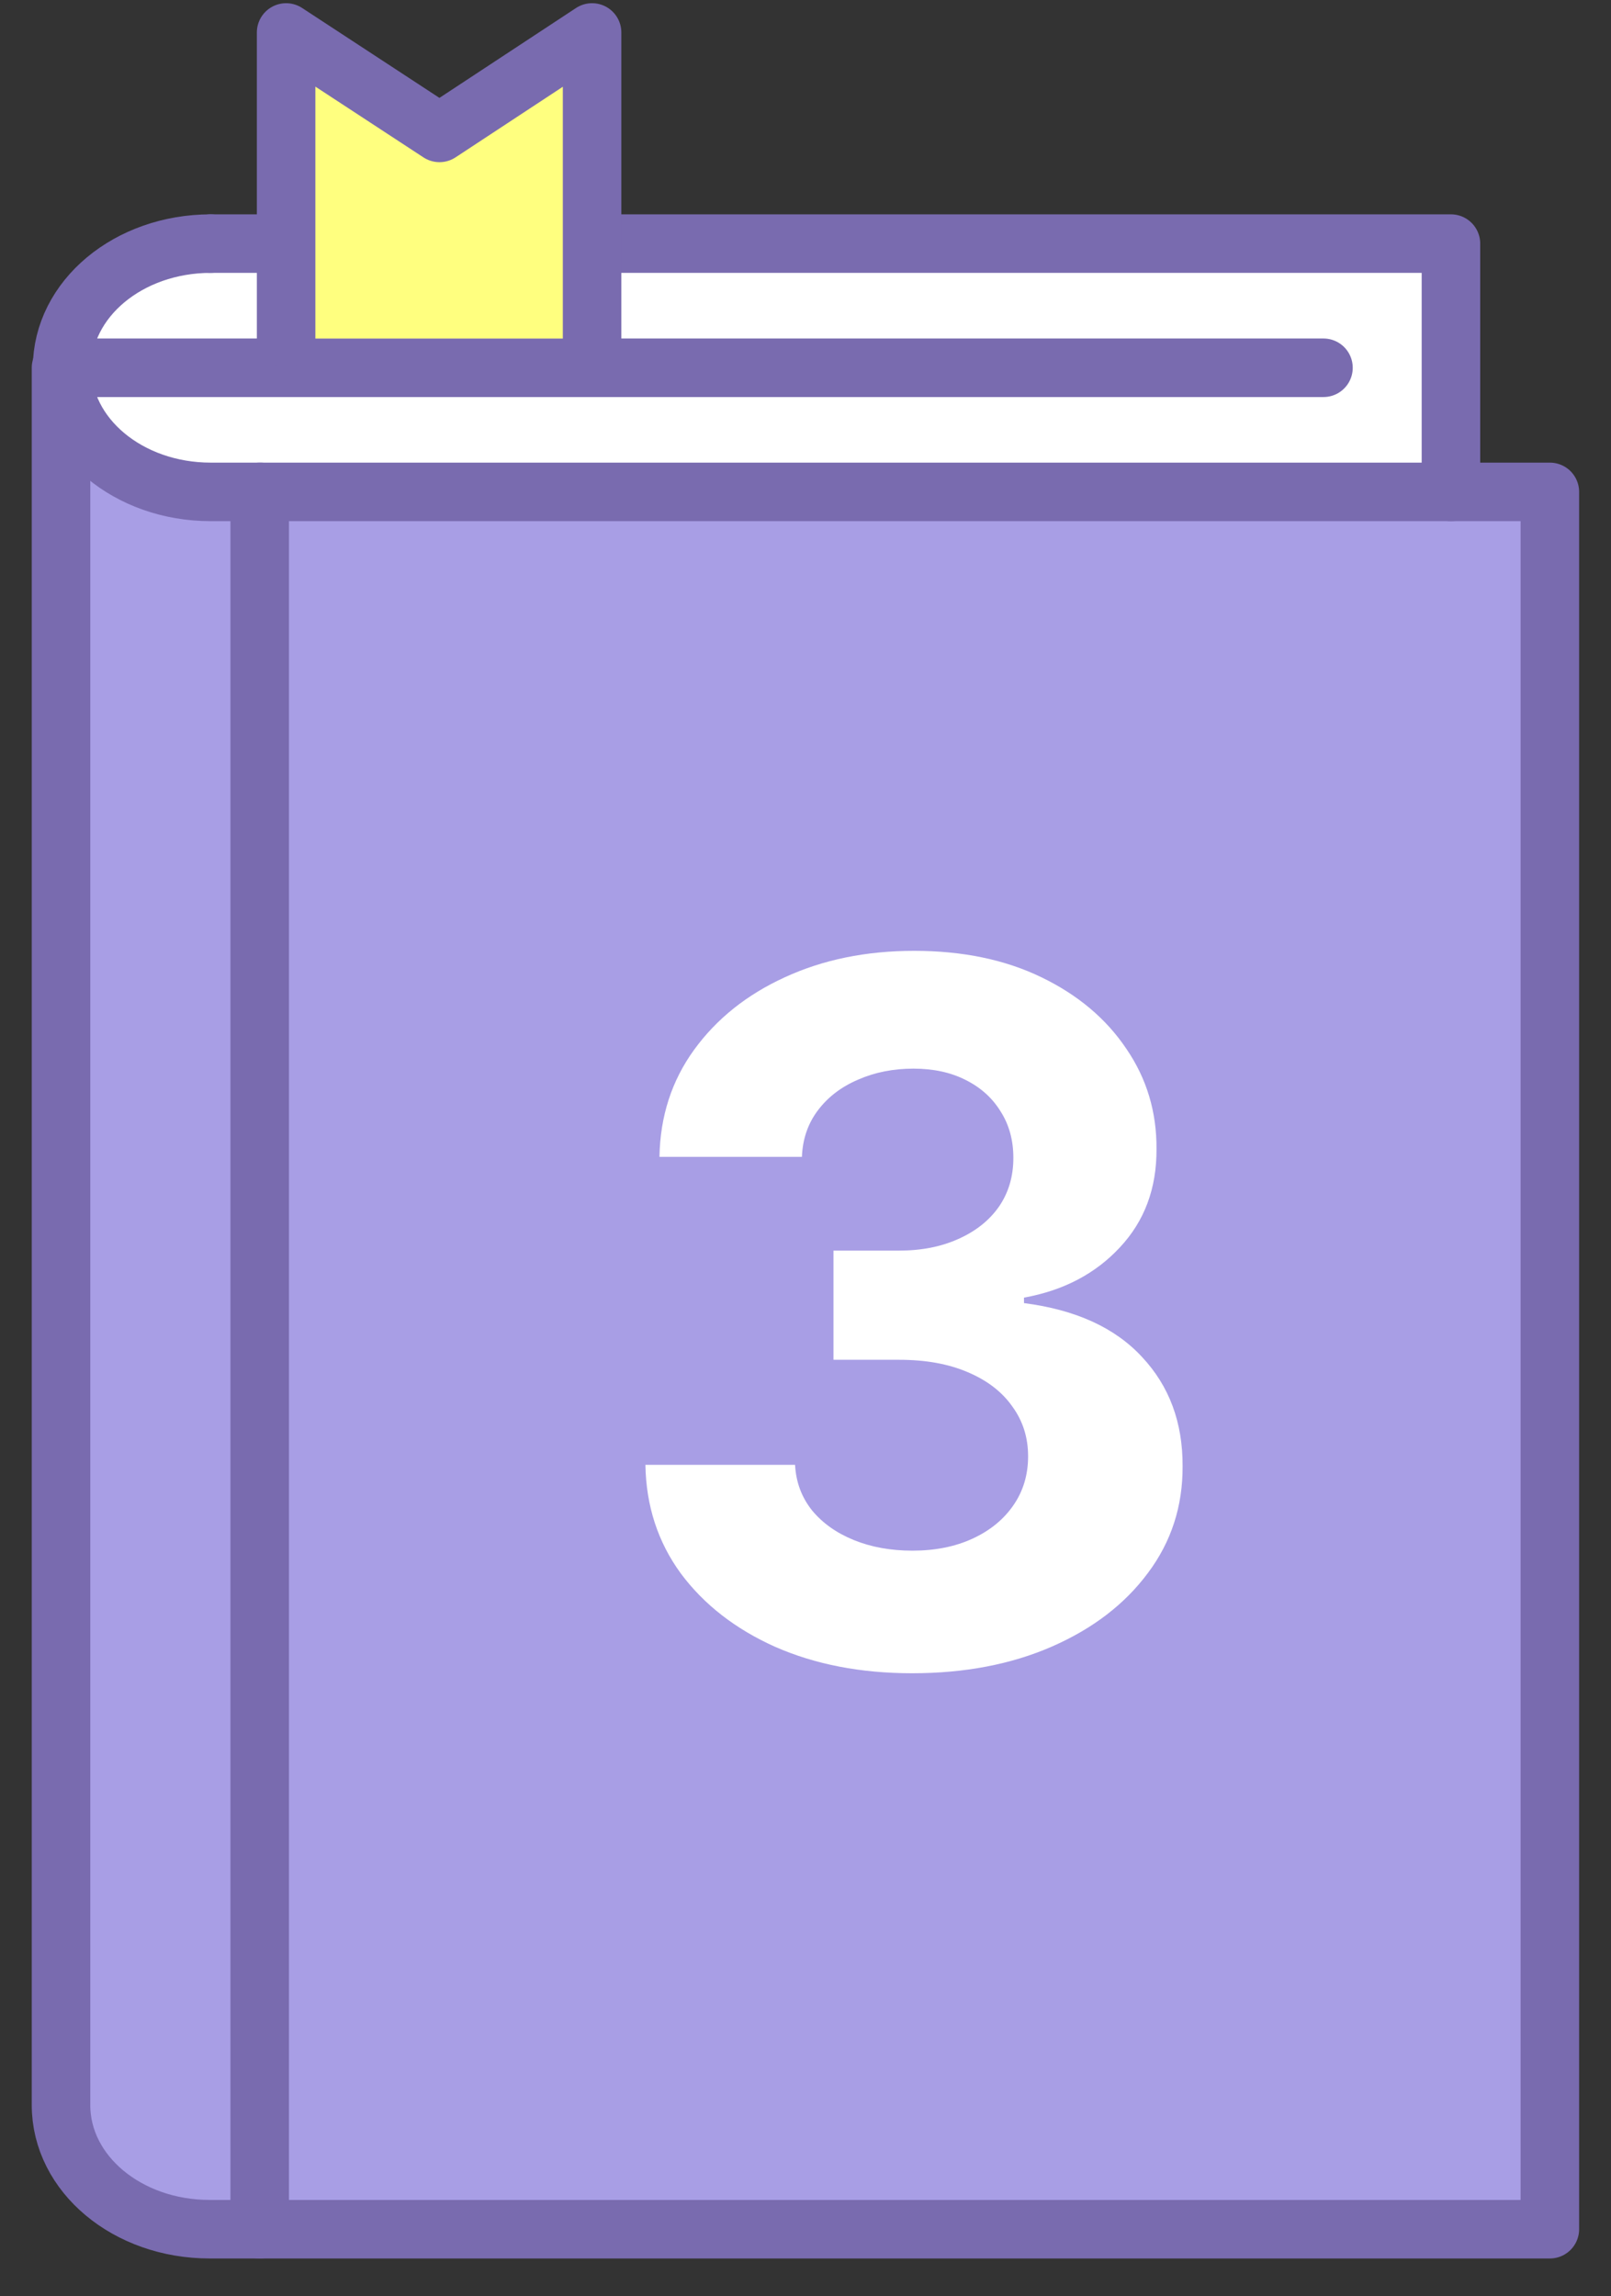 <svg width="40" height="57" viewBox="0 0 40 57" fill="none" xmlns="http://www.w3.org/2000/svg">
<rect x="0" y="0" width="40" height="57" fill="#333333" stroke="none"/>
<g clip-path="url(#clip0_9131_10375)">
<path d="M38.475 54.981H5.754C5.754 54.981 1.534 55.786 1.534 51.036V9.129C1.534 9.129 0.573 6.047 5.754 6.047H36.022V12.211H38.495V54.962L38.475 54.981Z" fill="white"/>
<path d="M37.93 54.981C37.93 54.981 14.651 55.354 5.21 55.354C2.874 55.354 1.48 52.881 1.519 52.272C1.657 49.191 1.519 10.189 1.519 10.189C1.519 10.189 3.266 11.995 4.248 12.112C5.229 12.23 38.637 12.23 38.637 12.23L37.93 54.981Z" fill="#A89EE5"/>
<path d="M5.229 6.047H36.026V12.21" stroke="#796BAF" stroke-width="1.453" stroke-linecap="round" stroke-linejoin="round"/>
<path d="M6.441 55.334H5.205C3.163 55.334 1.515 53.96 1.515 52.253V9.129H32.861" stroke="#796BAF" stroke-width="1.453" stroke-linecap="round" stroke-linejoin="round"/>
<path d="M38.482 12.21H6.448V55.334H38.482V12.21Z" stroke="#796BAF" stroke-width="1.453" stroke-linecap="round" stroke-linejoin="round"/>
<path d="M5.232 6.047C3.191 6.047 1.542 7.421 1.542 9.129C1.542 10.836 3.191 12.21 5.232 12.21H6.469" stroke="#796BAF" stroke-width="1.453" stroke-linecap="round" stroke-linejoin="round"/>
<path d="M7.104 8.402V0.806L10.912 3.299L14.701 0.806V8.402" fill="#FFFF7F"/>
<path d="M7.104 8.402V0.806L10.912 3.299L14.701 0.806V8.402" stroke="#796BAF" stroke-width="1.453" stroke-linecap="round" stroke-linejoin="round"/>
<path d="M22.647 41.534C21.374 41.534 20.241 41.315 19.246 40.878C18.258 40.435 17.476 39.827 16.902 39.054C16.334 38.276 16.042 37.378 16.025 36.361H19.741C19.763 36.787 19.902 37.162 20.158 37.486C20.419 37.804 20.766 38.051 21.198 38.227C21.63 38.403 22.116 38.491 22.655 38.491C23.218 38.491 23.715 38.392 24.147 38.193C24.579 37.994 24.917 37.719 25.161 37.366C25.405 37.014 25.527 36.608 25.527 36.148C25.527 35.682 25.397 35.27 25.135 34.912C24.88 34.548 24.51 34.264 24.027 34.06C23.55 33.855 22.982 33.753 22.323 33.753H20.695V31.043H22.323C22.88 31.043 23.371 30.946 23.797 30.753C24.229 30.56 24.564 30.293 24.803 29.952C25.042 29.605 25.161 29.202 25.161 28.741C25.161 28.304 25.056 27.92 24.846 27.591C24.641 27.256 24.351 26.994 23.976 26.807C23.607 26.619 23.175 26.526 22.681 26.526C22.181 26.526 21.724 26.616 21.309 26.798C20.894 26.974 20.561 27.227 20.311 27.557C20.061 27.886 19.928 28.273 19.911 28.716H16.374C16.391 27.71 16.678 26.824 17.235 26.057C17.792 25.29 18.542 24.69 19.485 24.259C20.434 23.821 21.505 23.602 22.698 23.602C23.902 23.602 24.956 23.821 25.86 24.259C26.763 24.696 27.465 25.287 27.965 26.031C28.471 26.77 28.721 27.599 28.715 28.52C28.721 29.497 28.417 30.312 27.803 30.966C27.195 31.619 26.402 32.034 25.425 32.21V32.346C26.709 32.511 27.686 32.957 28.357 33.685C29.033 34.406 29.368 35.31 29.363 36.395C29.368 37.389 29.081 38.273 28.502 39.045C27.928 39.818 27.135 40.426 26.124 40.869C25.113 41.312 23.954 41.534 22.647 41.534Z" fill="white"/>
</g>
<defs>
<clipPath id="clip0_9131_10375">
<rect width="38.432" height="56" fill="white" transform="translate(0.784 0.08)"/>
</clipPath>
</defs>
</svg>
